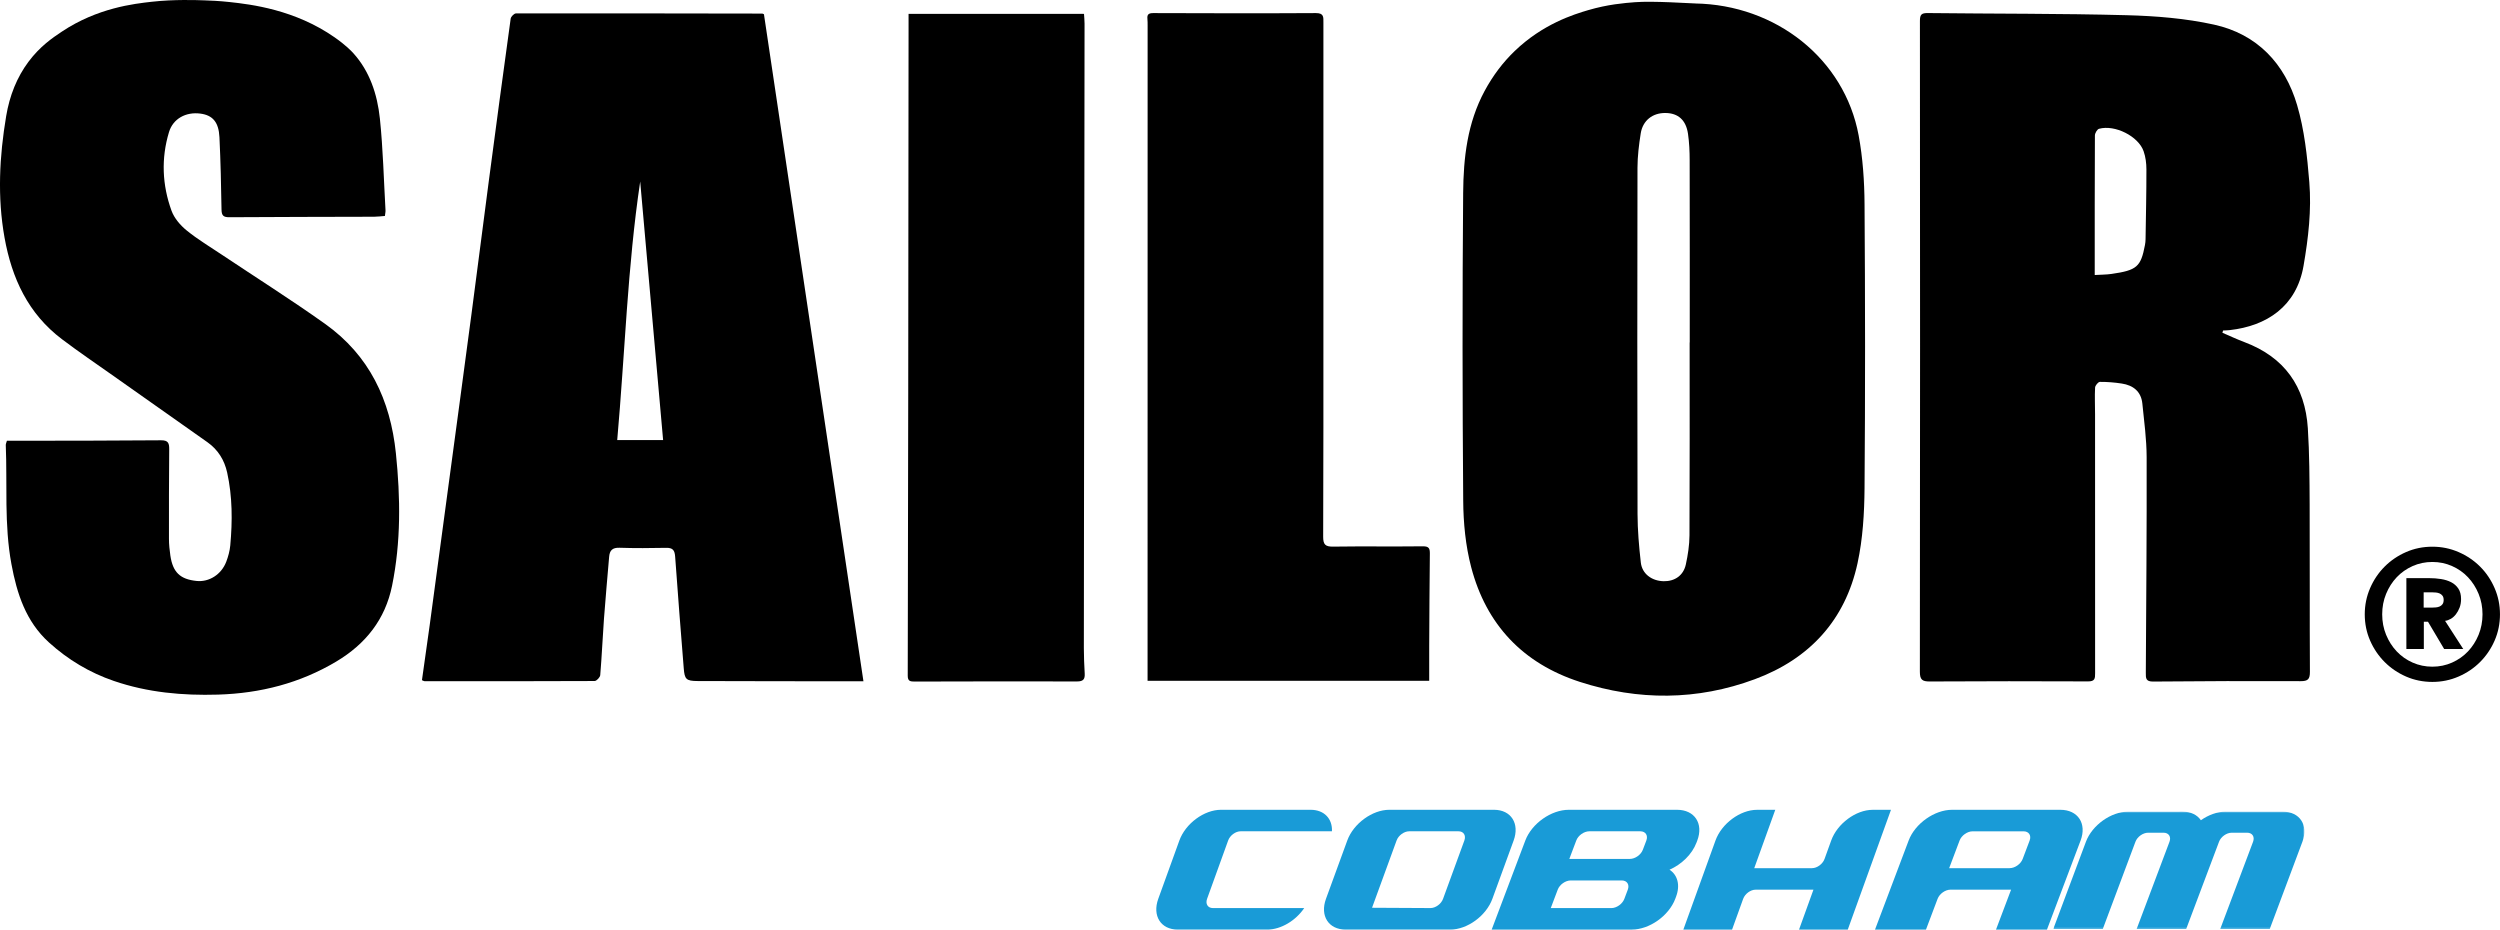 <svg xmlns="http://www.w3.org/2000/svg" xmlns:xlink="http://www.w3.org/1999/xlink" id="Layer_2" data-name="Layer 2" viewBox="0 0 966.39 359.34"><defs><style>      .cls-1 {        fill: none;      }      .cls-2 {        mask: url(#mask);      }      .cls-3 {        isolation: isolate;      }      .cls-4 {        clip-path: url(#clippath-1);      }      .cls-5 {        fill: #fff;      }      .cls-6 {        fill: #199bd7;        fill-rule: evenodd;      }      .cls-7 {        clip-path: url(#clippath);      }    </style><clipPath id="clippath"><rect class="cls-1" x="793.69" y="313.74" width="97.09" height="45.39"></rect></clipPath><mask id="mask" x="793.69" y="313.74" width="98.73" height="45.39" maskUnits="userSpaceOnUse"><g class="cls-7"><rect x="793.69" y="313.74" width="98.73" height="45.39"></rect><g class="cls-3"><rect class="cls-5" x="793.69" y="313.74" width="97.09" height="45.38"></rect></g></g></mask><clipPath id="clippath-1"><rect class="cls-1" x="793.69" y="313.74" width="97.09" height="45.39"></rect></clipPath></defs><g id="Layer_1-2" data-name="Layer 1"><g><path d="M655.19,1.34c31.3.49,57.8,21.42,63.28,51,1.61,8.69,2.22,17.67,2.28,26.53.25,36.6.29,73.19,0,109.79-.08,9.71-.66,19.61-2.71,29.06-4.78,22.03-18.58,37-39.69,44.83-22.32,8.28-45.03,8.34-67.64,1.04-22.03-7.12-36.19-22.15-42.01-44.32-2.18-8.31-3.03-17.16-3.09-25.78-.31-39.63-.35-79.27-.02-118.9.11-13.55,1.61-27.02,8.29-39.42,3.23-5.99,7.13-11.12,11.64-15.45,10.9-10.48,22.82-14.15,28.37-15.79,7.61-2.24,13.97-2.76,18.14-3.08,7-.54,21.27.45,23.15.48M653.13,132.39h.05c0-23.44.03-46.88-.03-70.33,0-3.46-.15-6.96-.65-10.38-.78-5.3-3.82-7.93-8.64-8-5.01-.08-8.84,2.86-9.63,7.9-.69,4.38-1.24,8.84-1.25,13.26-.09,44.6-.09,89.21.02,133.81.02,6.27.56,12.57,1.27,18.81.5,4.37,4.22,7.1,8.79,7.21,4.3.1,7.69-2.21,8.61-6.47.8-3.68,1.39-7.49,1.41-11.25.12-24.85.06-49.7.06-74.56"></path><path d="M88.67.78c8.49.92,25.33,2.94,40.7,13.67,4.41,3.08,6.54,5.37,7.29,6.2,6.17,6.86,9.19,15.64,10.19,25.21,1.22,11.75,1.5,23.6,2.17,35.4.04.63-.13,1.28-.23,2.22-1.41.1-2.8.3-4.18.3-18.66.06-37.32.06-55.98.19-2.34.02-2.96-.72-3-2.96-.15-9.32-.35-18.64-.8-27.95-.28-5.88-2.64-8.53-7.37-9.15-5.61-.74-10.57,1.97-12.13,7.14-3.08,10.19-2.64,20.44.96,30.37,1.05,2.89,3.39,5.65,5.83,7.63,4.29,3.49,9.08,6.36,13.69,9.44,13.29,8.88,26.82,17.42,39.84,26.69,17.12,12.19,25.25,29.39,27.39,50.06,1.78,17.19,1.97,34.21-1.48,51.17-2.65,13.02-10.22,22.54-21.54,29.29-14.07,8.4-29.37,12.3-45.72,12.8-13.75.41-27.22-.81-40.28-5.28-9.41-3.22-17.78-8.25-25.11-14.9-8.91-8.09-12.38-18.85-14.49-30.26-2.84-15.29-1.56-30.75-2.19-46.13-.01-.3.17-.61.44-1.56,2.41,0,4.99,0,7.56,0,17.35-.04,34.7-.02,52.05-.18,2.84-.03,3.15,1.24,3.13,3.54-.1,11.51-.12,23.02-.1,34.54,0,2.16.23,4.34.54,6.48.95,6.48,3.78,9.17,10.15,9.82,4.82.5,9.57-2.48,11.46-7.43.76-2.01,1.35-4.16,1.55-6.29.86-9.43.85-18.86-1.2-28.18-1.07-4.86-3.55-8.85-7.64-11.74-12.08-8.55-24.19-17.05-36.27-25.59-6.67-4.71-13.44-9.3-19.95-14.22-13.07-9.87-19.39-23.57-22.2-39.27-2.81-15.71-1.98-31.35.63-46.96,1.34-7.99,4.17-15.04,8.63-21.02,4.45-5.96,9.28-9.24,12.9-11.65C37.71,3.03,51.79,1.45,58.76.67,67.34-.29,76.03.03,79.08.14c2.01.07,5.54.2,9.58.64"></path><path d="M859.08,128.63c2.85,1.22,5.65,2.54,8.55,3.63,15.44,5.81,23.45,17.16,24.48,33.29.63,9.84.65,19.74.7,29.61.1,21.5-.03,43.01.1,64.51.02,2.87-.74,3.66-3.64,3.64-18.98-.08-37.97-.04-56.95.15-2.89.03-2.85-1.33-2.84-3.36.16-27.8.39-55.6.32-83.4-.02-6.9-.96-13.81-1.66-20.7-.47-4.66-3.53-7.07-7.96-7.74-2.79-.43-5.63-.66-8.45-.64-.66,0-1.81,1.39-1.86,2.19-.18,3.46-.01,6.94-.01,10.42,0,33.34-.02,66.68.02,100.02,0,1.98-.05,3.17-2.71,3.15-20.4-.1-40.8-.08-61.2.03-2.91.02-3.84-.68-3.83-3.8.1-83.84.1-167.67.02-251.51,0-2.44.54-3.1,3.05-3.07,25.64.3,51.28.15,76.9.83,11.28.3,22.75,1.22,33.73,3.64,16.71,3.67,27.43,15.12,32.13,31.13,2.81,9.56,3.9,19.75,4.71,29.74.88,10.81-.36,21.58-2.23,32.37-2.72,15.71-14.23,23.24-28.54,24.85-.85.1-1.71.1-2.56.15-.09.29-.17.57-.26.86M809.74,106.31c2.41-.15,4.46-.13,6.46-.42,9.84-1.41,11.35-2.74,12.95-11.18.14-.74.22-1.51.23-2.26.14-8.99.34-17.98.33-26.97,0-2.35-.31-4.81-1.08-7.01-2.03-5.82-11.1-10.36-17.23-8.69-.73.2-1.59,1.68-1.6,2.58-.09,17.76-.07,35.53-.07,53.96"></path><path d="M295.31,5.51c12.82,85.96,25.61,171.68,38.46,257.85-1.73,0-3.12,0-4.5,0-19.85-.03-39.71-.02-59.56-.1-4.5-.02-5.07-.67-5.41-4.98-1.13-14.38-2.32-28.75-3.32-43.14-.18-2.54-.99-3.42-3.51-3.37-6,.12-12.01.17-18-.03-2.71-.09-3.79,1-4,3.47-.67,8-1.41,15.99-2,23.99-.53,7.25-.83,14.52-1.44,21.76-.07.85-1.41,2.29-2.18,2.29-21.92.12-43.85.08-65.77.06-.2,0-.4-.15-.97-.38.99-7.04,2.03-14.17,3-21.32,2.39-17.62,4.74-35.25,7.11-52.87,3.01-22.36,6.04-44.71,9-67.07,2.27-17.09,4.42-34.2,6.68-51.29,2.78-21.07,5.6-42.14,8.51-63.19.11-.77,1.33-2,2.03-2,31.74-.05,63.49,0,95.23.06.19,0,.39.16.62.26M256.33,170.11c-2.99-33.67-5.92-66.81-8.86-99.94-4.92,32.97-5.89,66.41-8.88,99.94h17.74Z"></path><path d="M552.46,263.18h-108.86v-5.36c0-82.65.01-165.31.02-247.96,0-.87,0-1.74-.08-2.61-.18-1.74.57-2.19,2.28-2.19,20.95.07,41.9.13,62.85,0,3.13-.02,2.9,1.59,2.9,3.65-.02,38.12,0,76.25,0,114.37,0,28.13.02,56.26-.09,84.39-.01,2.97.79,3.88,3.84,3.83,11.56-.17,23.13.02,34.7-.12,2.37-.03,2.72.86,2.7,2.83-.13,11.94-.19,23.89-.25,35.83-.02,4.33,0,8.65,0,13.33"></path><path d="M351.21,5.35h67.82c.07,1.26.21,2.53.21,3.81-.09,80.48-.19,160.95-.27,241.43,0,3.26.15,6.52.33,9.77.12,2.16-.52,3.06-2.94,3.06-20.95-.07-41.9-.01-62.85.04-1.64,0-2.62-.14-2.62-2.24.1-36.37.15-72.74.19-109.12.05-46.69.08-93.38.13-140.08,0-2.04,0-4.08,0-6.66"></path><path d="M914.11,237.47c0-3.56.69-6.93,2.07-10.12,1.38-3.19,3.25-5.96,5.62-8.33,2.36-2.36,5.13-4.24,8.29-5.62,3.16-1.38,6.55-2.07,10.15-2.07s6.93.69,10.12,2.07c3.19,1.38,5.96,3.26,8.33,5.62,2.37,2.37,4.24,5.14,5.62,8.33,1.38,3.19,2.07,6.56,2.07,10.12s-.69,6.99-2.07,10.15c-1.38,3.16-3.26,5.93-5.62,8.29-2.37,2.37-5.14,4.24-8.33,5.62-3.18,1.38-6.56,2.07-10.12,2.07s-6.99-.69-10.15-2.07c-3.16-1.38-5.93-3.26-8.29-5.62-2.37-2.37-4.24-5.13-5.62-8.29-1.38-3.16-2.07-6.55-2.07-10.15M920.85,237.47c0,2.81.5,5.45,1.51,7.91,1.01,2.46,2.38,4.6,4.11,6.43,1.73,1.83,3.78,3.27,6.15,4.32,2.37,1.05,4.91,1.58,7.62,1.58s5.26-.53,7.62-1.58c2.37-1.06,4.42-2.5,6.15-4.32,1.73-1.83,3.1-3.97,4.11-6.43,1-2.46,1.51-5.09,1.51-7.91s-.5-5.45-1.51-7.91c-1.01-2.46-2.38-4.6-4.11-6.43-1.73-1.83-3.78-3.27-6.15-4.32-2.37-1.05-4.91-1.58-7.62-1.58s-5.26.53-7.62,1.58c-2.37,1.06-4.42,2.49-6.15,4.32-1.73,1.83-3.1,3.97-4.11,6.43-1.01,2.46-1.51,5.1-1.51,7.91M930.2,223.48h8.78c1.59,0,3.13.12,4.6.35,1.48.23,2.79.64,3.94,1.23,1.14.59,2.07,1.41,2.77,2.46.7,1.05,1.05,2.4,1.05,4.04,0,1.22-.19,2.32-.56,3.3-.38.98-.86,1.85-1.44,2.6-.59.75-1.24,1.34-1.97,1.76-.73.42-1.47.68-2.21.77l7.03,10.89h-7.38l-6.25-10.54h-1.61v10.54h-6.75v-27.4ZM936.88,234.87h3.3c.42,0,.89-.02,1.41-.07.51-.04.99-.16,1.44-.35.44-.18.82-.48,1.12-.88.3-.4.46-.95.46-1.65s-.15-1.25-.46-1.65c-.31-.4-.68-.69-1.12-.88-.45-.19-.93-.3-1.44-.35-.52-.05-.98-.07-1.41-.07h-3.3v5.9Z"></path><path class="cls-6" d="M468.85,351.02c-1.95,0-2.96-1.59-2.25-3.56l8.15-22.56c.71-1.97,2.87-3.56,4.82-3.56h35.3c.24-4.81-2.97-8.31-8.24-8.31h-34.66c-6.51,0-13.71,5.32-16.08,11.87l-8.16,22.56c-2.37,6.56.99,11.87,7.5,11.87h34.67c5.28,0,11.01-3.49,14.25-8.31h-35.3Z"></path><path class="cls-6" d="M552.95,351.02c1.97,0,4.16-1.59,4.87-3.56l8.24-22.56c.71-1.97-.3-3.56-2.27-3.56h-19.06c-1.97,0-4.16,1.6-4.87,3.56l-9.49,26,22.58.12ZM520.14,359.33c-6.57,0-9.97-5.31-7.58-11.87l8.24-22.56c2.39-6.55,9.67-11.87,16.24-11.87h40.49c6.58,0,9.97,5.32,7.58,11.87l-8.23,22.56c-2.4,6.56-9.67,11.87-16.25,11.87h-40.5Z"></path><path class="cls-6" d="M776.85,335.59c2.04,0,4.29-1.6,5.03-3.56l2.69-7.12c.74-1.97-.31-3.56-2.35-3.56h-19.69c-2.04,0-4.3,1.6-5.04,3.56l-4.03,10.69h23.39ZM754.01,343.9c-2.04,0-4.29,1.59-5.03,3.56l-4.48,11.87h-19.7l13-34.43c2.47-6.55,9.99-11.87,16.79-11.87h41.85c6.8,0,10.3,5.32,7.83,11.87l-13,34.43h-19.7l5.83-15.43h-23.39Z"></path><path class="cls-6" d="M599.46,351.02l2.69-7.12c.74-1.97,3-3.56,5.04-3.56h19.7c2.04,0,3.09,1.59,2.35,3.56l-1.34,3.56c-.74,1.97-3,3.57-5.04,3.57h-23.39ZM606.63,332.02l2.69-7.12c.74-1.97,3-3.56,5.04-3.56h19.7c2.04,0,3.09,1.6,2.35,3.56l-1.35,3.56c-.74,1.97-2.99,3.56-5.04,3.56h-23.38ZM655.78,325.74l.32-.84c2.47-6.56-1.04-11.87-7.83-11.87h-41.86c-6.8,0-14.32,5.32-16.79,11.87l-13,34.43h54.17c6.8,0,14.31-5.32,16.79-11.88l.3-.81c1.71-4.52.57-8.45-2.52-10.45,4.61-2.01,8.71-5.93,10.42-10.46"></path><path class="cls-6" d="M700.47,335.59c1.95,0,4.11-1.6,4.82-3.56l2.57-7.12c2.36-6.55,9.55-11.87,16.05-11.87h7.06l-16.7,46.3h-18.84l5.57-15.43h-22.36c-1.95,0-4.1,1.59-4.82,3.56l-4.28,11.87h-18.83l12.42-34.43c2.36-6.55,9.55-11.87,16.05-11.87h7.06l-8.13,22.56h22.36Z"></path><g class="cls-2"><g class="cls-4"><path class="cls-6" d="M860.38,313.74c-3.26,0-6.69,1.27-9.62,3.33-1.39-2.06-3.87-3.33-7.13-3.33h-.85s-1.65.01-1.65.01h-18.49c-6.6,0-13.91,5.21-16.31,11.63l-12.63,33.74h19.14l12.63-33.74c.72-1.93,2.92-3.49,4.89-3.49h5.99c1.98,0,3.01,1.56,2.28,3.49l-12.7,33.74h19.15l12.7-33.74c.72-1.93,2.92-3.49,4.89-3.49h5.99c1.98,0,3,1.56,2.28,3.49l-12.7,33.74h19.14l12.63-33.74c2.4-6.42-1-11.63-7.61-11.63h-22.02Z"></path></g></g></g></g></svg>